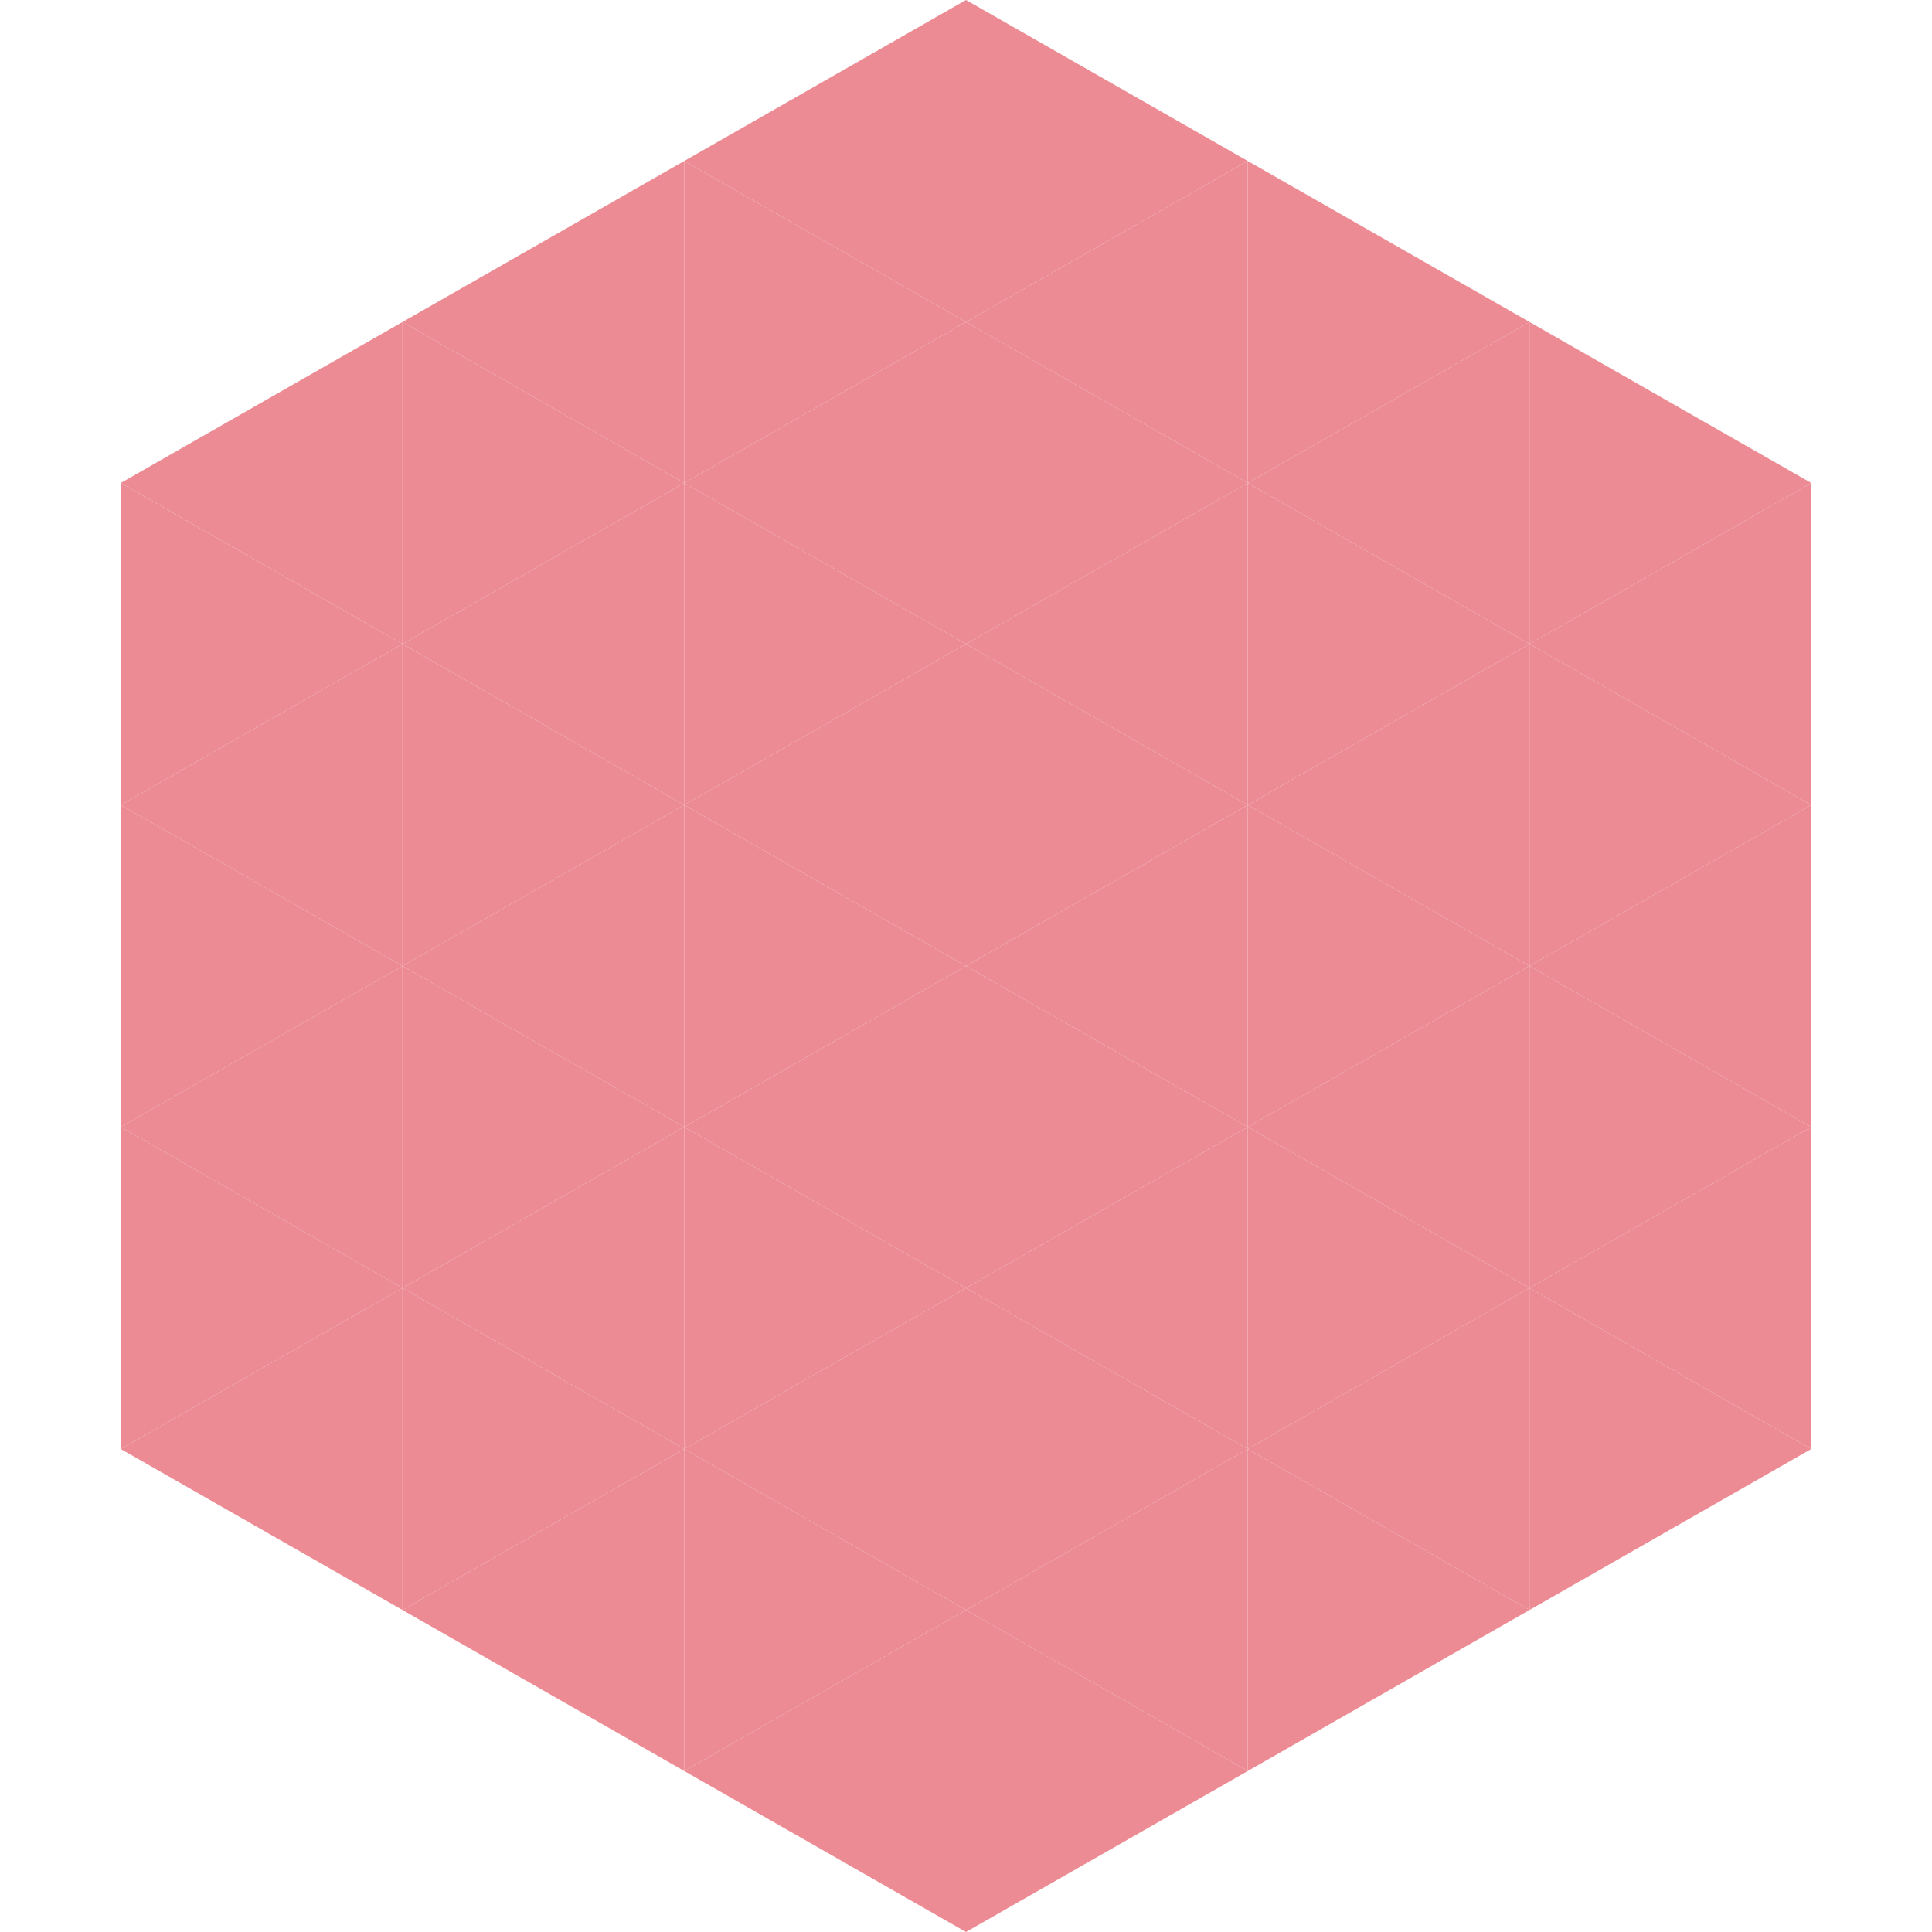 <?xml version="1.0"?>
<!-- Generated by SVGo -->
<svg width="240" height="240"
     xmlns="http://www.w3.org/2000/svg"
     xmlns:xlink="http://www.w3.org/1999/xlink">
<polygon points="50,40 15,60 50,80" style="fill:rgb(236,139,147)" />
<polygon points="190,40 225,60 190,80" style="fill:rgb(236,139,147)" />
<polygon points="15,60 50,80 15,100" style="fill:rgb(236,139,147)" />
<polygon points="225,60 190,80 225,100" style="fill:rgb(236,139,147)" />
<polygon points="50,80 15,100 50,120" style="fill:rgb(236,139,147)" />
<polygon points="190,80 225,100 190,120" style="fill:rgb(236,139,147)" />
<polygon points="15,100 50,120 15,140" style="fill:rgb(236,139,147)" />
<polygon points="225,100 190,120 225,140" style="fill:rgb(236,139,147)" />
<polygon points="50,120 15,140 50,160" style="fill:rgb(236,139,147)" />
<polygon points="190,120 225,140 190,160" style="fill:rgb(236,139,147)" />
<polygon points="15,140 50,160 15,180" style="fill:rgb(236,139,147)" />
<polygon points="225,140 190,160 225,180" style="fill:rgb(236,139,147)" />
<polygon points="50,160 15,180 50,200" style="fill:rgb(236,139,147)" />
<polygon points="190,160 225,180 190,200" style="fill:rgb(236,139,147)" />
<polygon points="15,180 50,200 15,220" style="fill:rgb(255,255,255); fill-opacity:0" />
<polygon points="225,180 190,200 225,220" style="fill:rgb(255,255,255); fill-opacity:0" />
<polygon points="50,0 85,20 50,40" style="fill:rgb(255,255,255); fill-opacity:0" />
<polygon points="190,0 155,20 190,40" style="fill:rgb(255,255,255); fill-opacity:0" />
<polygon points="85,20 50,40 85,60" style="fill:rgb(236,139,147)" />
<polygon points="155,20 190,40 155,60" style="fill:rgb(236,139,147)" />
<polygon points="50,40 85,60 50,80" style="fill:rgb(236,139,147)" />
<polygon points="190,40 155,60 190,80" style="fill:rgb(236,139,147)" />
<polygon points="85,60 50,80 85,100" style="fill:rgb(236,139,147)" />
<polygon points="155,60 190,80 155,100" style="fill:rgb(236,139,147)" />
<polygon points="50,80 85,100 50,120" style="fill:rgb(236,139,147)" />
<polygon points="190,80 155,100 190,120" style="fill:rgb(236,139,147)" />
<polygon points="85,100 50,120 85,140" style="fill:rgb(236,139,147)" />
<polygon points="155,100 190,120 155,140" style="fill:rgb(236,139,147)" />
<polygon points="50,120 85,140 50,160" style="fill:rgb(236,139,147)" />
<polygon points="190,120 155,140 190,160" style="fill:rgb(236,139,147)" />
<polygon points="85,140 50,160 85,180" style="fill:rgb(236,139,147)" />
<polygon points="155,140 190,160 155,180" style="fill:rgb(236,139,147)" />
<polygon points="50,160 85,180 50,200" style="fill:rgb(236,139,147)" />
<polygon points="190,160 155,180 190,200" style="fill:rgb(236,139,147)" />
<polygon points="85,180 50,200 85,220" style="fill:rgb(236,139,147)" />
<polygon points="155,180 190,200 155,220" style="fill:rgb(236,139,147)" />
<polygon points="120,0 85,20 120,40" style="fill:rgb(236,139,147)" />
<polygon points="120,0 155,20 120,40" style="fill:rgb(236,139,147)" />
<polygon points="85,20 120,40 85,60" style="fill:rgb(236,139,147)" />
<polygon points="155,20 120,40 155,60" style="fill:rgb(236,139,147)" />
<polygon points="120,40 85,60 120,80" style="fill:rgb(236,139,147)" />
<polygon points="120,40 155,60 120,80" style="fill:rgb(236,139,147)" />
<polygon points="85,60 120,80 85,100" style="fill:rgb(236,139,147)" />
<polygon points="155,60 120,80 155,100" style="fill:rgb(236,139,147)" />
<polygon points="120,80 85,100 120,120" style="fill:rgb(236,139,147)" />
<polygon points="120,80 155,100 120,120" style="fill:rgb(236,139,147)" />
<polygon points="85,100 120,120 85,140" style="fill:rgb(236,139,147)" />
<polygon points="155,100 120,120 155,140" style="fill:rgb(236,139,147)" />
<polygon points="120,120 85,140 120,160" style="fill:rgb(236,139,147)" />
<polygon points="120,120 155,140 120,160" style="fill:rgb(236,139,147)" />
<polygon points="85,140 120,160 85,180" style="fill:rgb(236,139,147)" />
<polygon points="155,140 120,160 155,180" style="fill:rgb(236,139,147)" />
<polygon points="120,160 85,180 120,200" style="fill:rgb(236,139,147)" />
<polygon points="120,160 155,180 120,200" style="fill:rgb(236,139,147)" />
<polygon points="85,180 120,200 85,220" style="fill:rgb(236,139,147)" />
<polygon points="155,180 120,200 155,220" style="fill:rgb(236,139,147)" />
<polygon points="120,200 85,220 120,240" style="fill:rgb(236,139,147)" />
<polygon points="120,200 155,220 120,240" style="fill:rgb(236,139,147)" />
<polygon points="85,220 120,240 85,260" style="fill:rgb(255,255,255); fill-opacity:0" />
<polygon points="155,220 120,240 155,260" style="fill:rgb(255,255,255); fill-opacity:0" />
</svg>
